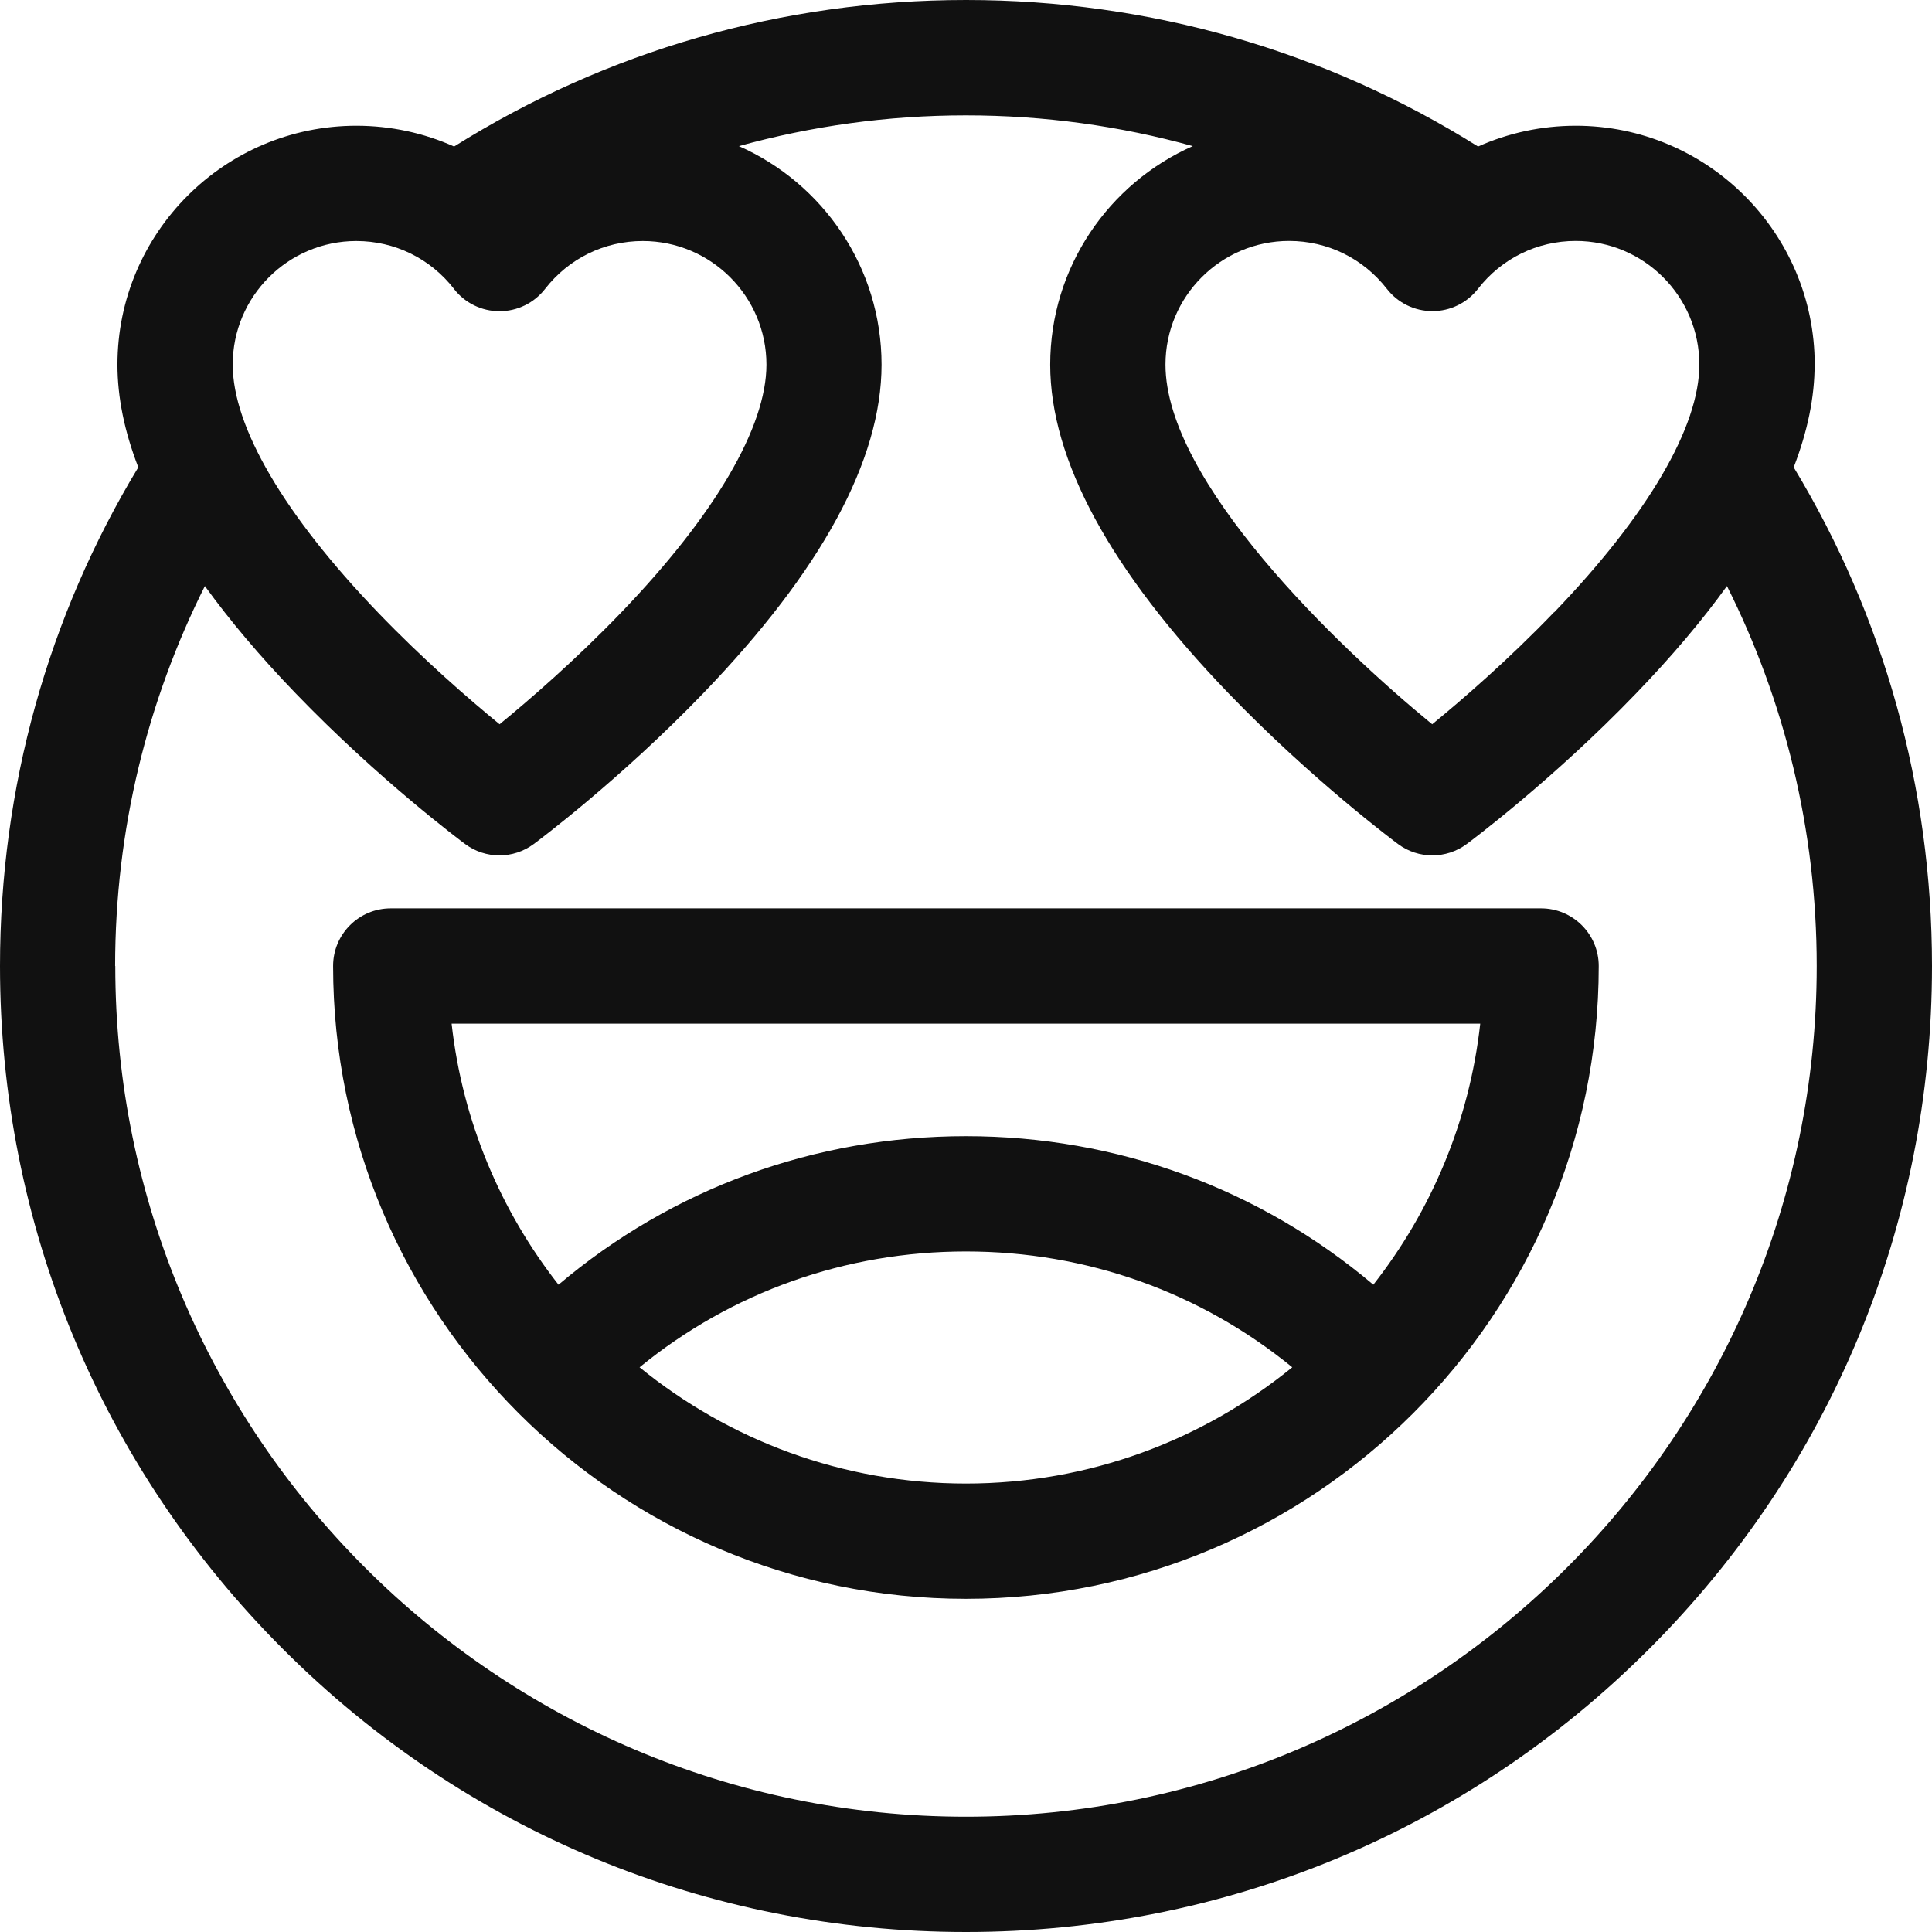 <svg fill="none" height="24" viewBox="0 0 24 24" width="24" xmlns="http://www.w3.org/2000/svg"><path clip-rule="evenodd" d="m22.542 4.529c0 .404-.087.829-.26 1.276 1.119 1.85 1.718 3.977 1.718 6.195 0 3.205-1.248 6.219-3.515 8.485s-5.28 3.515-8.485 3.515c-3.205 0-6.219-1.248-8.485-3.515s-3.515-5.28-3.515-8.485c0-2.218.598-4.345 1.718-6.195-.173-.446-.259-.872-.259-1.275 0-1.636 1.331-2.968 2.968-2.968.427 0 .838.09 1.214.258 1.889-1.185 4.076-1.82 6.36-1.82 2.285 0 4.471.635 6.36 1.82.376-.168.787-.258 1.214-.258 1.636 0 2.968 1.331 2.968 2.968zm-3.234 3.076c1.162-1.209 1.802-2.302 1.802-3.076 0-.847-.689-1.536-1.536-1.536-.478 0-.92.217-1.214.595-.136.175-.344.277-.566.277-.221 0-.43-.102-.566-.277-.294-.378-.736-.595-1.214-.595-.847 0-1.536.689-1.536 1.536 0 1.455 2.135 3.503 3.313 4.468.375-.307.948-.803 1.515-1.393zm-13.668-4.016c-.294-.378-.736-.595-1.214-.595-.847 0-1.536.689-1.535 1.536 0 .774.64 1.866 1.802 3.076.566.589 1.138 1.084 1.513 1.391.375-.307.948-.803 1.513-1.391 1.162-1.209 1.802-2.302 1.802-3.076 0-.847-.689-1.536-1.536-1.536-.478 0-.92.217-1.214.595-.136.175-.344.277-.566.277s-.43-.102-.566-.277zm-4.208 8.411c0 5.827 4.741 10.568 10.568 10.568 5.827 0 10.568-4.741 10.568-10.568 0-1.696-.402-3.299-1.115-4.72-.31.43-.686.874-1.128 1.333-1.037 1.077-2.062 1.84-2.105 1.872-.127.094-.277.141-.427.141-.15 0-.3-.047-.426-.141-.043-.032-1.067-.795-2.105-1.872-1.47-1.526-2.216-2.9-2.216-4.083 0-1.211.729-2.254 1.771-2.715-.898-.249-1.843-.382-2.819-.382s-1.921.134-2.819.382c1.042.461 1.772 1.504 1.772 2.715 0 1.183-.746 2.557-2.216 4.083-1.037 1.077-2.062 1.84-2.105 1.872-.127.094-.276.141-.426.141-.15 0-.3-.047-.426-.141-.043-.032-1.068-.795-2.105-1.872-.442-.458-.817-.903-1.128-1.333-.713 1.422-1.115 3.025-1.115 4.72zm3.423-.716h14.289c.395 0 .716.321.716.716 0 4.334-3.526 7.861-7.861 7.861s-7.861-3.526-7.861-7.861c0-.396.321-.716.716-.716zm3.09 5.701c1.107.902 2.518 1.444 4.054 1.444s2.947-.542 4.054-1.444c-1.142-.933-2.556-1.439-4.054-1.439s-2.913.506-4.054 1.439zm4.054-2.871c1.877 0 3.647.65 5.061 1.845.718-.915 1.193-2.028 1.328-3.243h-12.778c.135 1.215.611 2.328 1.328 3.243 1.413-1.195 3.183-1.845 5.061-1.845z" fill="#111" fill-rule="evenodd"/></svg>